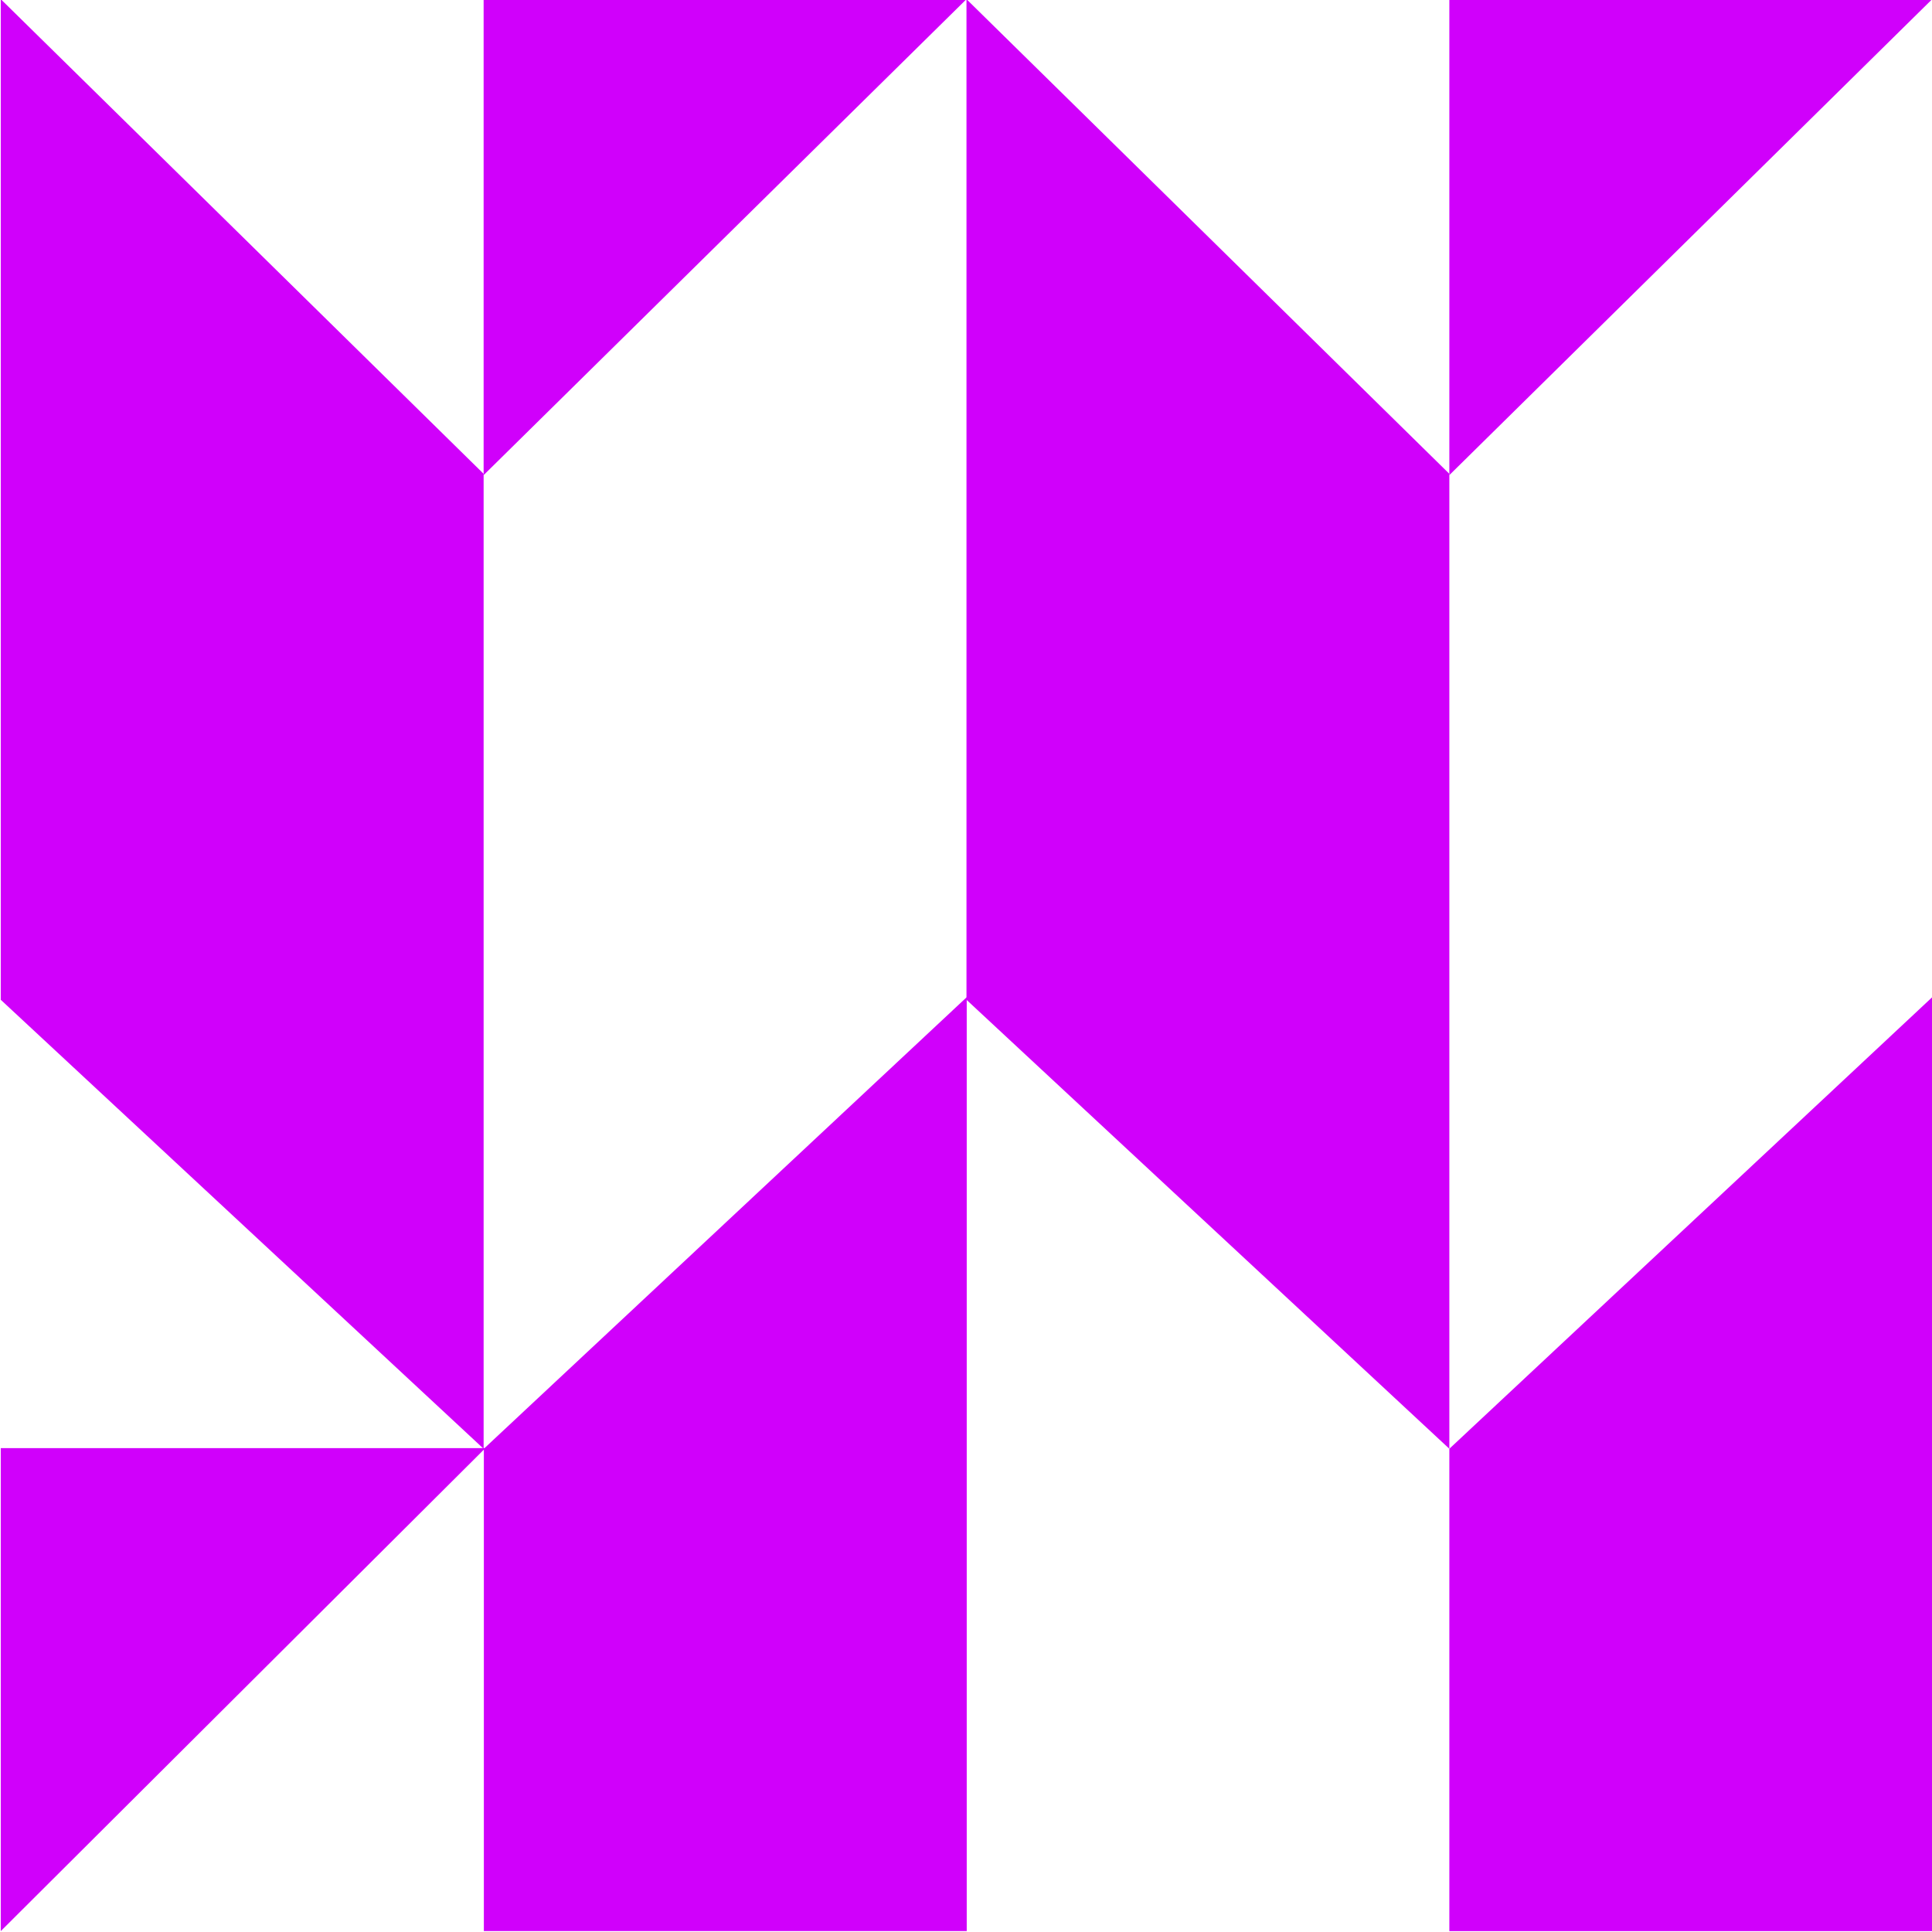 <?xml version="1.0" encoding="UTF-8"?>
<svg xmlns="http://www.w3.org/2000/svg" xmlns:xlink="http://www.w3.org/1999/xlink" viewBox="0 0 1080 1080">
  <defs>
    <style>
      .cls-1 {
        fill: #d000fb;
      }

      .cls-1, .cls-2 {
        stroke-width: 0px;
      }

      .cls-3 {
        clip-path: url(#clippath);
      }

      .cls-2 {
        fill: none;
      }

      .cls-4 {
        mix-blend-mode: multiply;
      }

      .cls-5 {
        clip-path: url(#clippath-1);
      }

      .cls-6 {
        isolation: isolate;
      }
    </style>
    <clipPath id="clippath">
      <rect class="cls-2" x=".29" y="-.46" width="1079.96" height="1080.96"/>
    </clipPath>
    <clipPath id="clippath-1">
      <rect class="cls-2" x="-15.61" y="-12.65" width="1111.76" height="1092.78"/>
    </clipPath>
  </defs>
  <g class="cls-6">
    <g id="Ebene_8" data-name="Ebene 8">
      <g class="cls-3">
        <g class="cls-4">
          <g class="cls-5">
            <polygon class="cls-1" points=".43 -.46 .43 558.89 270.35 809.87 270.35 264.87 .43 -.46"/>
            <polygon class="cls-1" points="540.27 -.46 540.27 558.89 810.19 809.87 810.19 264.87 540.27 -.46"/>
            <polygon class="cls-1" points="810.19 809.87 1080.11 557.45 1080.11 1079.5 810.19 1079.5 810.19 809.87"/>
            <polygon class="cls-1" points="270.35 265.59 540.27 -.46 270.35 -.46 270.35 265.59"/>
            <polygon class="cls-1" points="810.19 265.59 1080.11 -.46 810.19 -.46 810.19 265.59"/>
            <polygon class="cls-1" points="270.48 809.85 540.41 557.43 540.41 1079.48 270.48 1079.48 270.48 809.85"/>
            <polygon class="cls-1" points=".43 1079.5 271.33 809.51 .43 809.51 .43 1079.5"/>
          </g>
        </g>
      </g>
    </g>
  </g>
</svg>